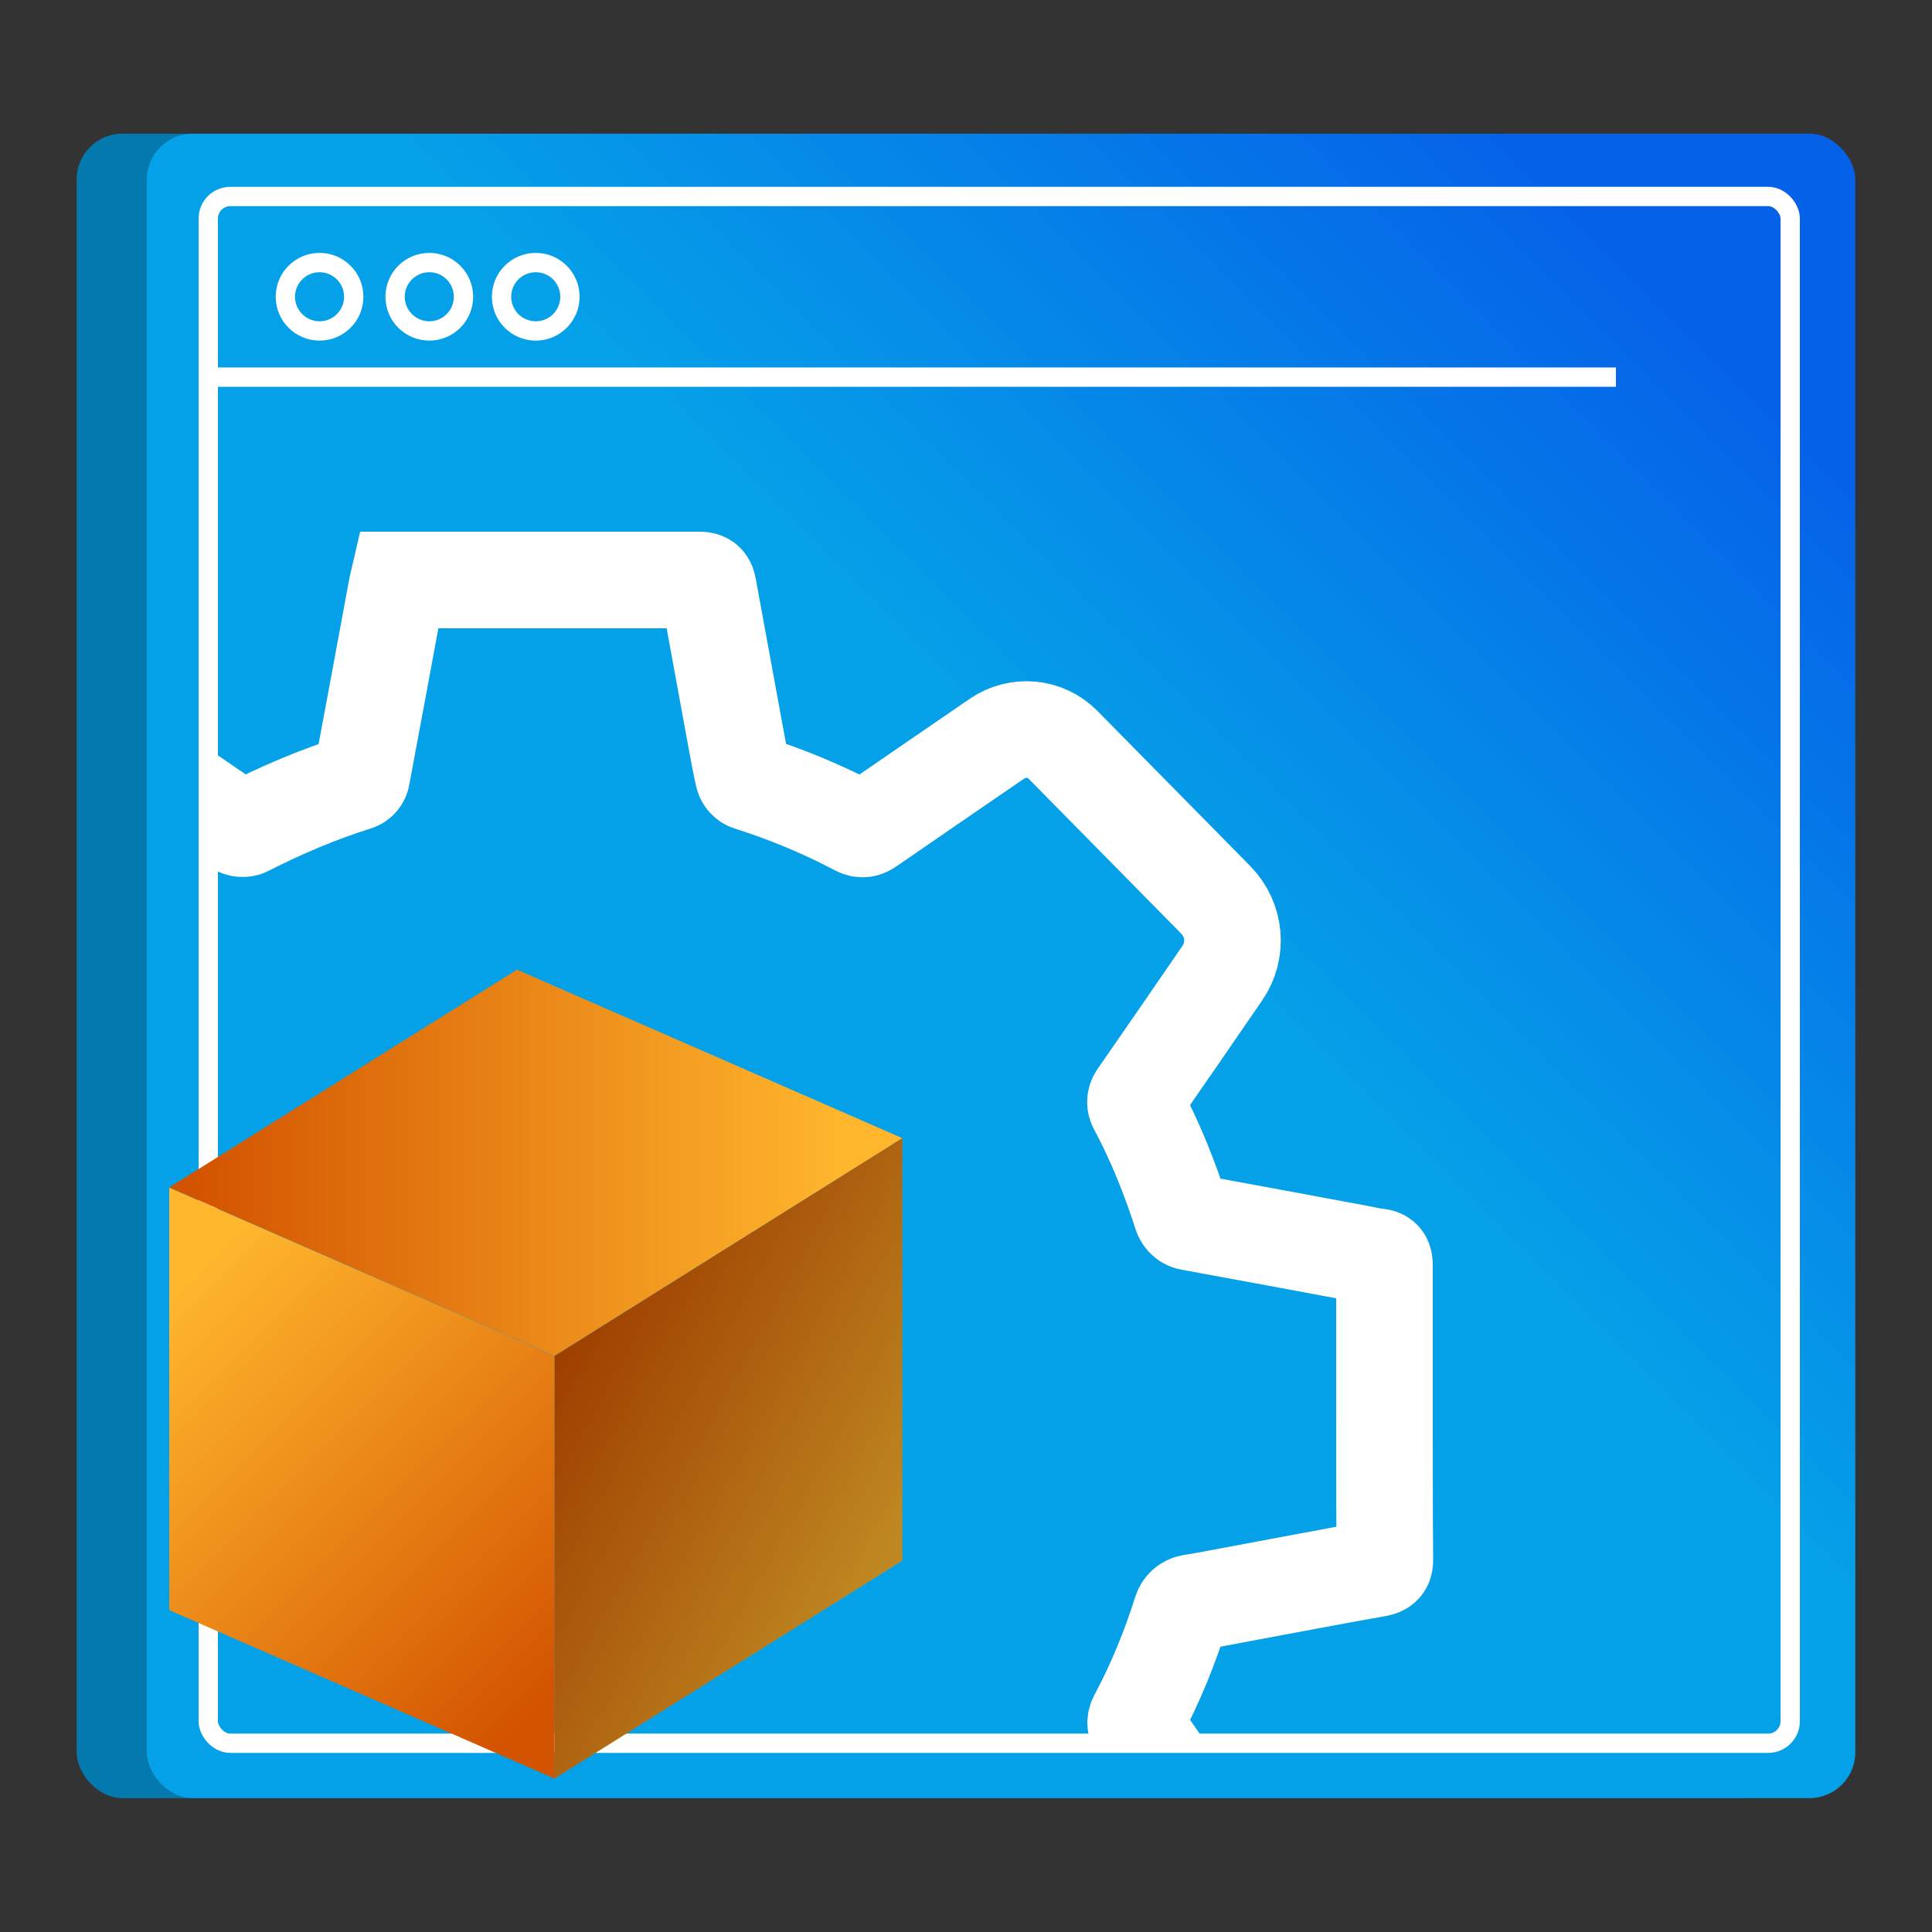 <?xml version="1.0" encoding="UTF-8"?>
<svg id="Layer_1" data-name="Layer 1" xmlns="http://www.w3.org/2000/svg" xmlns:xlink="http://www.w3.org/1999/xlink" viewBox="0 0 100 100">
  <rect x="0" y="0" width="100" height="100" fill="#333333" stroke="none"/>
  <defs>
    <style>
      .cls-1 {
        fill: url(#linear-gradient-2);
      }

      .cls-2, .cls-3 {
        stroke: #fff;
        stroke-miterlimit: 10;
      }

      .cls-2, .cls-3, .cls-4 {
        fill: none;
      }

      .cls-3 {
        stroke-width: 5px;
      }

      .cls-5 {
        clip-path: url(#clippath-1);
      }

      .cls-6 {
        fill: url(#linear-gradient-5);
      }

      .cls-7 {
        fill: url(#linear-gradient-3);
      }

      .cls-8 {
        fill: url(#linear-gradient);
      }

      .cls-9 {
        opacity: .25;
      }

      .cls-10 {
        fill: url(#linear-gradient-4);
      }
    </style>
    <linearGradient id="linear-gradient" x1="55.57" y1="42.62" x2="84.61" y2="13.57" gradientUnits="userSpaceOnUse">
      <stop offset="0" stop-color="#05a1e8"/>
      <stop offset="1" stop-color="#0562e8"/>
    </linearGradient>
    <linearGradient id="linear-gradient-2" x1="57.38" y1="44.43" x2="86.43" y2="15.39" xlink:href="#linear-gradient"/>
    <clipPath id="clippath-1">
      <rect class="cls-4" x="10.91" y="23" width="64.82" height="67.22"/>
    </clipPath>
    <linearGradient id="linear-gradient-3" x1="28.64" y1="70.48" x2="46.34" y2="80.26" gradientUnits="userSpaceOnUse">
      <stop offset="0" stop-color="#d35400"/>
      <stop offset="1" stop-color="#ffb62d"/>
    </linearGradient>
    <linearGradient id="linear-gradient-4" x1="28.98" y1="87.02" x2="9.06" y2="67.1" xlink:href="#linear-gradient-3"/>
    <linearGradient id="linear-gradient-5" x1="10.17" y1="60.19" x2="43.54" y2="60.19" xlink:href="#linear-gradient-3"/>
  </defs>
  <g>
    <rect class="cls-8" x="3.97" y="6.92" width="88.43" height="86.15" rx="2.37" ry="2.37"/>
    <rect class="cls-9" x="3.97" y="6.92" width="88.43" height="86.15" rx="2.37" ry="2.37"/>
    <rect class="cls-1" x="7.6" y="6.92" width="88.43" height="86.15" rx="2.37" ry="2.37"/>
    <rect class="cls-2" x="10.79" y="10.16" width="81.88" height="80.06" rx="1.14" ry="1.14" transform="translate(103.45 100.39) rotate(-180)"/>
    <line class="cls-2" x1="10.79" y1="19.52" x2="83.64" y2="19.52"/>
    <circle class="cls-2" cx="16.54" cy="15.36" r="1.77"/>
    <circle class="cls-2" cx="22.22" cy="15.36" r="1.77"/>
    <circle class="cls-2" cx="27.73" cy="15.36" r="1.77"/>
  </g>
  <g class="cls-5">
    <path class="cls-3" d="m20.62,116.2c-.17-.91-.35-1.82-.52-2.72-.37-1.99-.74-3.98-1.1-5.98-.09-.5-.18-1.01-.29-1.51-.02-.1-.12-.21-.22-.24-1.98-.61-3.88-1.42-5.72-2.36-.14-.07-.36-.06-.49.03-2.73,1.86-5.45,3.74-8.17,5.61-.09.06-.19.12-.25.16-3.77-3.77-7.53-7.52-11.32-11.31.41-.6.84-1.23,1.28-1.87,1.49-2.17,2.97-4.33,4.47-6.5.17-.25.2-.44-.06-.79-1.12-1.48-1.72-3.27-2.1-5.09-.11-.52-.33-.64-.71-.71-1.87-.34-3.74-.69-5.61-1.03-1.33-.25-2.65-.51-3.98-.74-.25-.04-.29-.15-.29-.37,0-5.11,0-10.22,0-15.33,0-.28.1-.35.35-.4,3.22-.59,6.44-1.2,9.66-1.79.41-.08.54-.25.59-1.11.1-1.72.86-3.32,2.02-4.59.39-.42.29-.62.11-.87-1.87-2.71-3.73-5.42-5.59-8.13-.06-.08-.11-.17-.15-.24,3.77-3.76,7.54-7.52,11.32-11.29.93.64,1.9,1.3,2.87,1.97,1.86,1.28,3.71,2.55,5.57,3.82.12.08.33.1.47.03,1.84-.94,3.73-1.74,5.7-2.36.12-.04.24-.17.26-.3.62-3.28,1.22-6.56,1.83-9.85.02-.1.05-.19.08-.32.13,0,.25,0,.37,0,5.07,0,10.15,0,15.22,0,.32,0,.39.13.44.39.48,2.62.96,5.24,1.44,7.86.12.64.23,1.28.38,1.91.03.13.16.28.3.32,1.93.61,3.8,1.39,5.59,2.33.25.13.42.09.63-.06,1.75-1.21,4.7-3.23,6.61-4.54,1.07-.73,2.5-.6,3.41.32,1.66,1.68,5.62,5.7,7.91,8.03,1.01,1.03,1.15,2.61.33,3.8-1.31,1.91-3.24,4.71-4.4,6.38-.11.16-.12.36-.02.53.95,1.78,1.7,3.65,2.32,5.58.07.2.24.36.45.39,2.9.53,5.8,1.07,8.7,1.61.33.06.66.15,1,.18.3.03.35.17.35.44,0,2.56,0,5.11,0,7.67,0,2.52,0,5.04.02,7.55,0,.28-.05.41-.37.47-2.36.42-4.72.87-7.08,1.31-.86.16-1.72.33-2.58.47-.23.04-.42.2-.5.43-.6,1.89-1.34,3.73-2.28,5.48-.14.26-.11.43.05.67,1.87,2.7,3.72,5.41,5.58,8.12.12.17.1.4-.05.55-3.61,3.61-7.22,7.22-10.83,10.83-.06.06-.13.12-.23.2-.76-.52-1.52-1.04-2.28-1.56-2.06-1.42-4.13-2.83-6.18-4.26-.16-.11-.37-.12-.54-.03-1.8.95-3.66,1.73-5.6,2.33-.2.06-.3.15-.34.37-.46,2.51-.93,5.02-1.39,7.52-.16.86-.32,1.72-.48,2.59h-15.97Z"/>
  </g>
  <g>
    <polygon class="cls-7" points="46.7 80.78 28.7 92.06 28.7 70.19 46.7 58.91 46.7 80.78"/>
    <polygon class="cls-9" points="46.7 80.78 28.7 92.06 28.7 70.19 46.7 58.91 46.7 80.78"/>
    <polygon class="cls-10" points="8.76 83.34 28.7 92.06 28.7 70.19 8.76 61.47 8.76 83.34"/>
    <polygon class="cls-6" points="8.76 61.46 28.7 70.18 46.7 58.91 26.76 50.19 8.76 61.46"/>
  </g>
</svg>